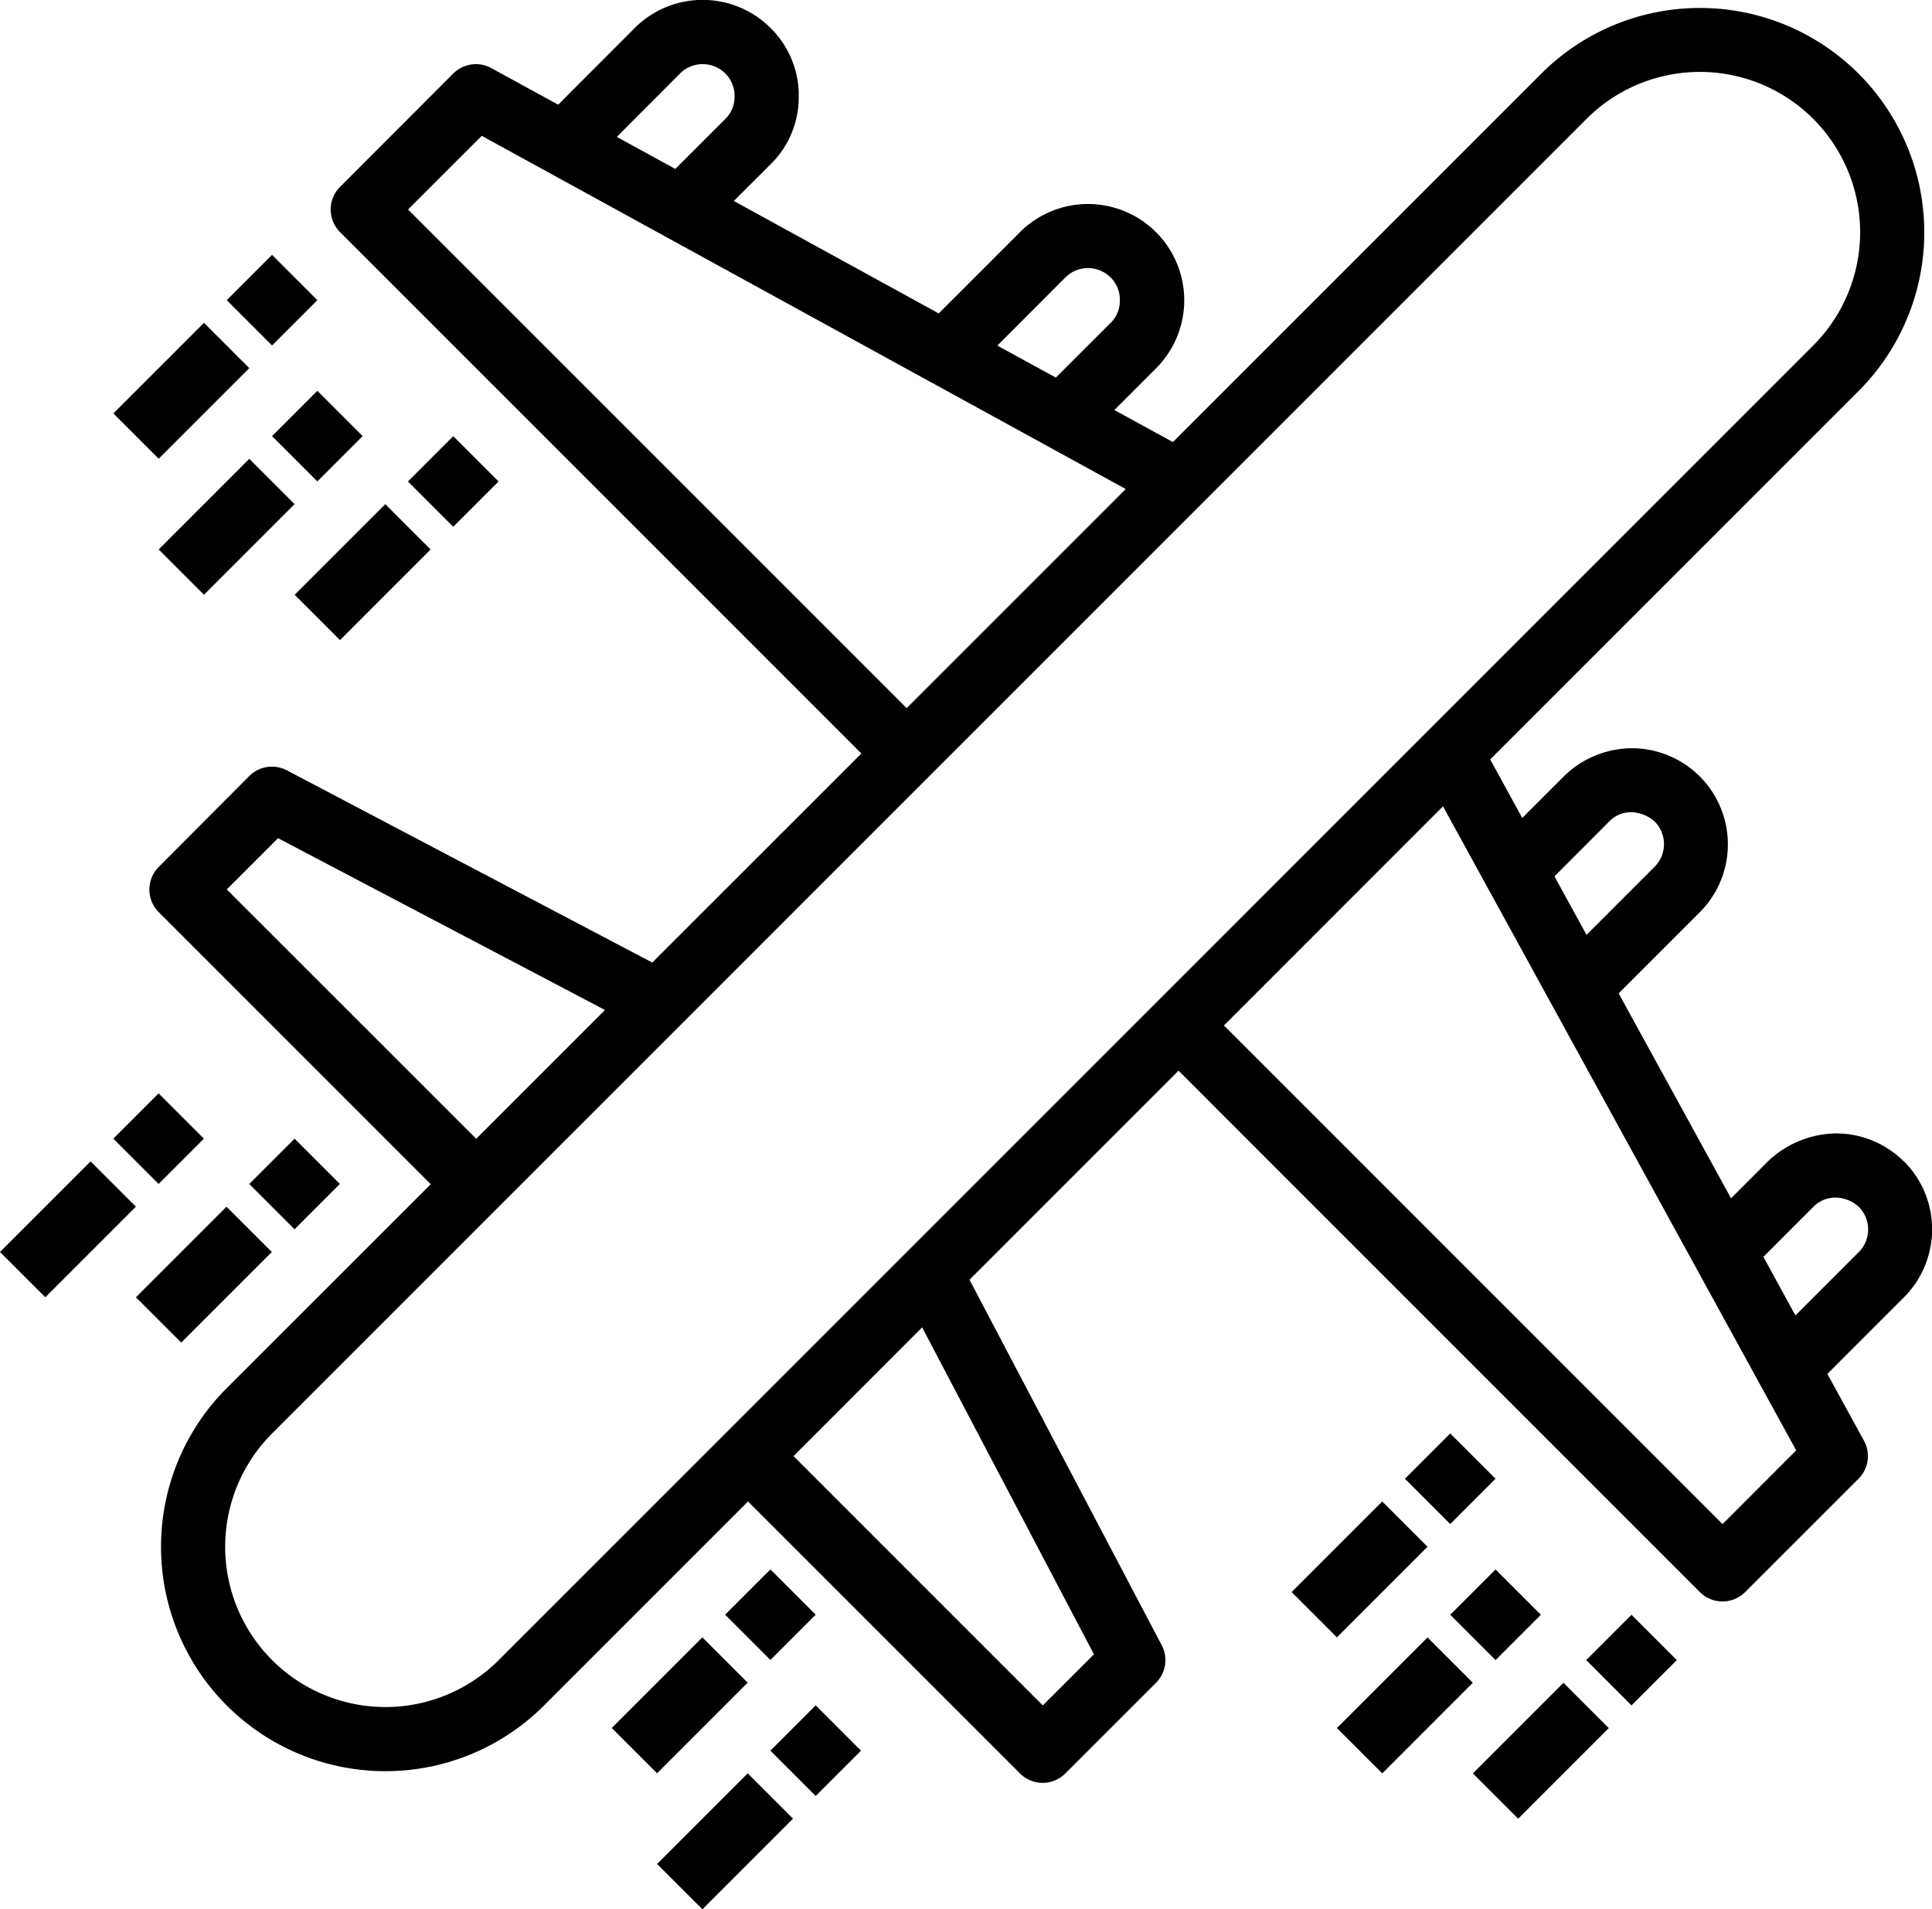 <svg xmlns="http://www.w3.org/2000/svg" width="48.253" height="47.681" viewBox="0 0 48.253 47.681">
  <g id="plane" transform="translate(-1.469 -2.251)">
    <path id="Path_13" data-name="Path 13" d="M49.949,31.256a2.4,2.4,0,0,0-1.687-.7,2.516,2.516,0,0,0-1.71.7l-.919.921-2.807-5.118,2.028-2.028a2.4,2.4,0,0,0-1.686-4.094,2.438,2.438,0,0,0-1.709.7l-1.041,1.041-.8-1.462,9.2-9.2a5.6,5.6,0,1,0-7.925-7.925l-9.2,9.2-1.462-.8,1.041-1.041a2.4,2.4,0,1,0-3.4-3.4l-2.028,2.028L20.727,7.27l.921-.92a2.339,2.339,0,0,0,.7-1.686,2.357,2.357,0,0,0-.7-1.71,2.4,2.4,0,0,0-3.4,0L16.34,4.865l-1.669-.913a.8.8,0,0,0-.951.135L10.893,6.917a.8.8,0,0,0,0,1.132L23.912,21.068,18.69,26.289l-9.126-4.8a.8.8,0,0,0-.939.142L6.365,23.9a.8.8,0,0,0,0,1.132l6.792,6.793L8.062,36.917a5.6,5.6,0,1,0,7.925,7.925l5.094-5.094,6.793,6.792a.8.8,0,0,0,1.132,0l2.265-2.264a.8.8,0,0,0,.142-.939l-4.8-9.126,5.221-5.222L44.854,42.01a.8.8,0,0,0,1.132,0l2.831-2.83a.8.8,0,0,0,.135-.951l-.913-1.667,1.91-1.911a2.4,2.4,0,0,0,0-3.4ZM29.006,9.181a.8.8,0,0,1,1.133,0,.781.781,0,0,1,.229.577.764.764,0,0,1-.229.555L28.77,11.681l-1.462-.8ZM19.383,4.087a.8.8,0,0,1,1.132,0,.782.782,0,0,1,.23.579.764.764,0,0,1-.229.554l-1.25,1.25-1.462-.8ZM14.431,5.643l16.084,8.821-5.472,5.471L12.59,7.483ZM9.344,23.183l8.165,4.291-3.216,3.216-6.23-6.227Zm19.1,21.658-6.226-6.226L25.43,35.4l4.291,8.165ZM14.855,43.709a4,4,0,1,1-5.66-5.66l32.83-32.83a4,4,0,1,1,5.66,5.66ZM42.591,22.765a.747.747,0,0,1,.577-.229.916.916,0,0,1,.555.229.8.8,0,0,1,0,1.133l-1.7,1.7-.8-1.462Zm2.83,17.548L32.968,27.86l5.471-5.472L47.26,38.472Zm3.4-6.792-1.58,1.58-.8-1.462,1.248-1.25a.776.776,0,0,1,.578-.23.881.881,0,0,1,.555.229.8.8,0,0,1,0,1.133Z" transform="translate(-0.93 0)"/>
    <path id="Path_14" data-name="Path 14" d="M0,0H1.6V1.6H0Z" transform="translate(41.086 43.709) rotate(-45)"/>
    <path id="Path_15" data-name="Path 15" d="M0,0H3.2V1.6H0Z" transform="translate(38.255 46.539) rotate(-45)"/>
    <path id="Path_16" data-name="Path 16" d="M0,0H1.6V1.6H0Z" transform="translate(37.69 42.577) rotate(-45)"/>
    <path id="Path_17" data-name="Path 17" d="M0,0H3.2V1.6H0Z" transform="translate(34.86 45.406) rotate(-45)"/>
    <path id="Path_18" data-name="Path 18" d="M0,0H1.6V1.6H0Z" transform="translate(36.558 39.18) rotate(-45)"/>
    <path id="Path_19" data-name="Path 19" d="M0,0H3.2V1.6H0Z" transform="translate(33.728 42.01) rotate(-45)"/>
    <path id="Path_20" data-name="Path 20" d="M0,0H1.6V1.6H0Z" transform="translate(7.132 9.747) rotate(-45)"/>
    <path id="Path_21" data-name="Path 21" d="M0,0H3.2V1.6H0Z" transform="translate(4.301 12.576) rotate(-45)"/>
    <path id="Path_22" data-name="Path 22" d="M0,0H1.6V1.6H0Z" transform="translate(8.263 13.142) rotate(-45)"/>
    <path id="Path_23" data-name="Path 23" d="M0,0H3.2V1.6H0Z" transform="translate(5.432 15.972) rotate(-45)"/>
    <path id="Path_24" data-name="Path 24" d="M0,0H1.6V1.6H0Z" transform="translate(11.658 14.275) rotate(-45)"/>
    <path id="Path_25" data-name="Path 25" d="M0,0H3.2V1.6H0Z" transform="translate(8.829 17.105) rotate(-45)"/>
    <path id="Path_26" data-name="Path 26" d="M0,0H1.6V1.6H0Z" transform="translate(4.299 30.687) rotate(-45)"/>
    <path id="Path_27" data-name="Path 27" d="M0,0H3.2V1.6H0Z" transform="translate(1.469 33.517) rotate(-45)"/>
    <path id="Path_28" data-name="Path 28" d="M0,0H1.6V1.6H0Z" transform="translate(7.695 31.819) rotate(-45)"/>
    <path id="Path_29" data-name="Path 29" d="M0,0H3.2V1.6H0Z" transform="translate(4.864 34.649) rotate(-45)"/>
    <path id="Path_30" data-name="Path 30" d="M0,0H1.6V1.6H0Z" transform="translate(20.71 45.971) rotate(-45)"/>
    <path id="Path_31" data-name="Path 31" d="M0,0H3.2V1.6H0Z" transform="translate(17.881 48.8) rotate(-45)"/>
    <path id="Path_32" data-name="Path 32" d="M0,0H1.6V1.6H0Z" transform="translate(19.579 42.575) rotate(-45)"/>
    <path id="Path_33" data-name="Path 33" d="M0,0H3.2V1.6H0Z" transform="translate(16.748 45.404) rotate(-45)"/>
  </g>
</svg>
